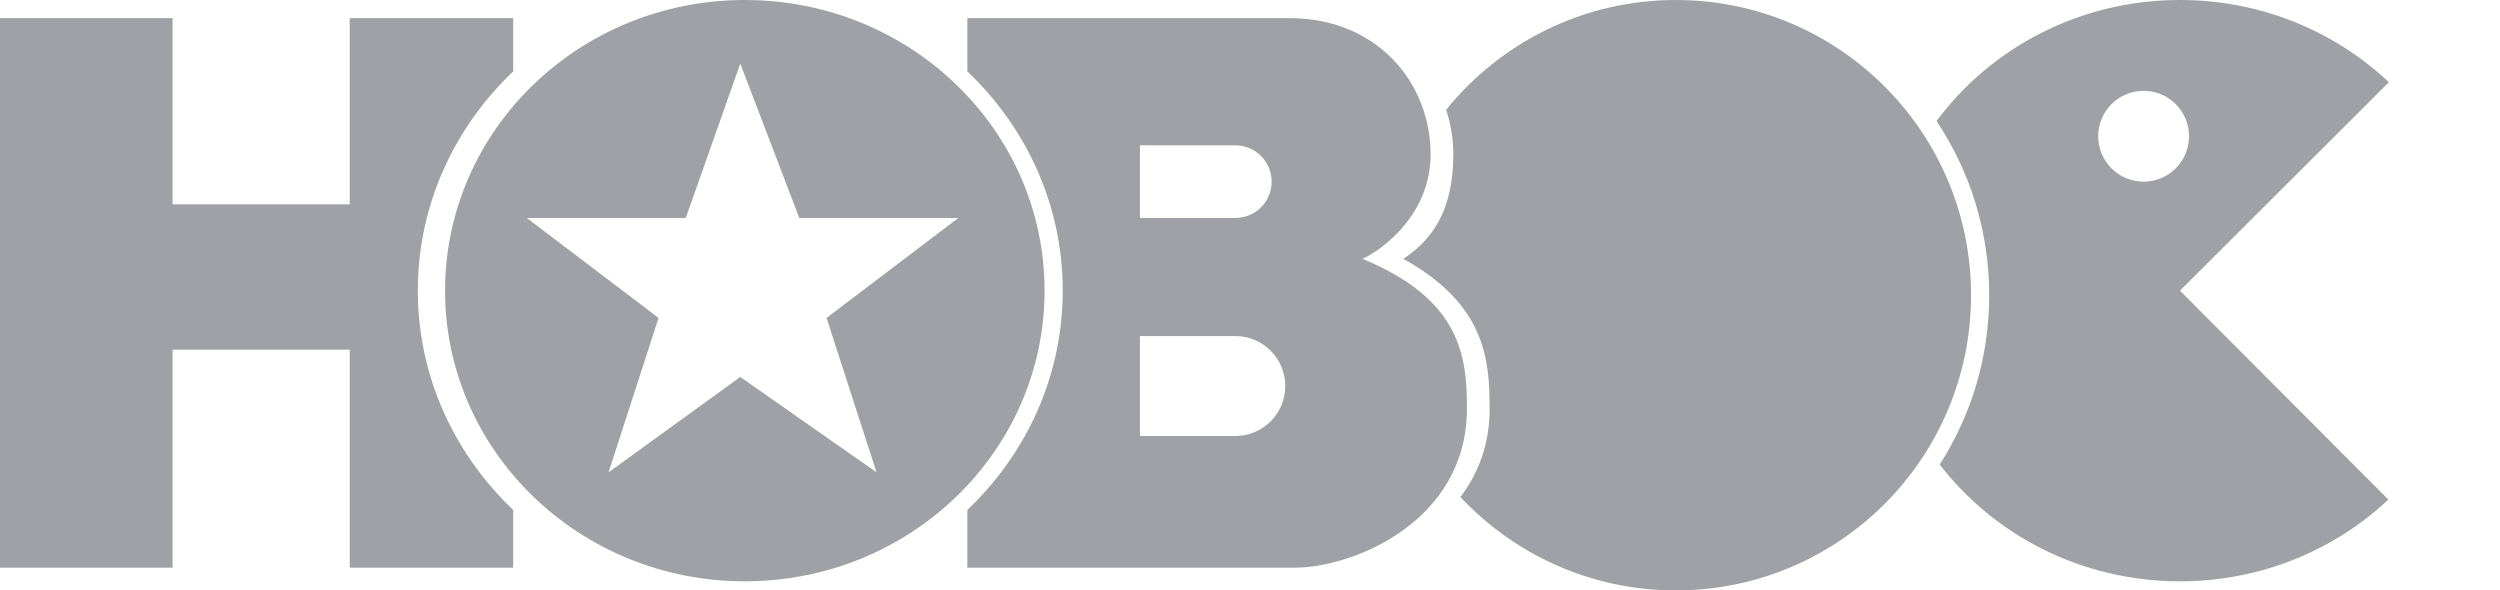 <?xml version="1.0" encoding="UTF-8"?> <svg xmlns="http://www.w3.org/2000/svg" width="271" height="64" viewBox="0 0 271 64" fill="none"><path fill-rule="evenodd" clip-rule="evenodd" d="M80.738 63.015C98.683 63.015 113.231 48.909 113.231 31.508C113.231 14.107 98.683 0 80.738 0C62.793 0 48.246 14.107 48.246 31.508C48.246 48.909 62.793 63.015 80.738 63.015ZM57.108 23.631H74.338L80.246 6.892L86.646 23.631H103.877L89.6 34.462L95.015 51.2L80.246 40.861L65.969 51.2L71.385 34.462L57.108 23.631Z" fill="#A0A1A6"></path><path fill-rule="evenodd" clip-rule="evenodd" d="M104.861 55.275C111.246 49.209 115.2 40.801 115.2 31.507C115.2 22.214 111.246 13.805 104.861 7.739V1.969H139.815C149.169 1.969 155.077 8.861 155.077 16.738C155.077 23.04 150.154 26.912 147.692 28.061C158.523 32.492 159.015 38.892 159.015 44.307C159.015 56.516 146.707 61.538 140.307 61.538H104.861V55.275ZM133.908 36.43H123.569V47.261H133.908C136.899 47.261 139.323 44.836 139.323 41.846C139.323 38.855 136.899 36.43 133.908 36.43ZM123.569 15.753H133.908C136.083 15.753 137.846 17.517 137.846 19.692C137.846 21.867 136.083 23.63 133.908 23.63H123.569V15.753Z" fill="#A0A1A6"></path><path fill-rule="evenodd" clip-rule="evenodd" d="M181.661 64C199.334 64 213.661 49.673 213.661 32C213.661 14.327 199.334 0 181.661 0C171.601 0 162.626 4.642 156.76 11.901C157.271 13.431 157.538 15.062 157.538 16.738C157.538 23.04 155.077 26.092 152.123 28.061C160.985 32.985 161.477 38.892 161.477 44.308C161.477 48.206 160.222 51.372 158.305 53.875C164.144 60.106 172.448 64 181.661 64Z" fill="#A0A1A6"></path><path fill-rule="evenodd" clip-rule="evenodd" d="M55.631 7.739V1.969H37.908V22.153H18.708V1.969H0V61.538H18.708V37.907H37.908V61.538H55.631V55.275C49.246 49.21 45.292 40.801 45.292 31.507C45.292 22.214 49.246 13.805 55.631 7.739Z" fill="#A0A1A6"></path><path fill-rule="evenodd" clip-rule="evenodd" d="M210.265 50.353C213.661 45.057 215.63 38.758 215.63 32C215.63 25.016 213.527 18.523 209.92 13.119C215.819 5.173 225.44 0 236.308 0C245.114 0 253.102 3.397 258.954 8.913L236.308 31.508L258.898 54.154C253.051 59.64 245.086 63.015 236.308 63.015C225.65 63.015 216.19 58.039 210.265 50.353ZM237.292 14.769C237.292 17.488 235.088 19.692 232.369 19.692C229.65 19.692 227.446 17.488 227.446 14.769C227.446 12.05 229.65 9.846 232.369 9.846C235.088 9.846 237.292 12.05 237.292 14.769Z" fill="#A0A1A6"></path></svg> 